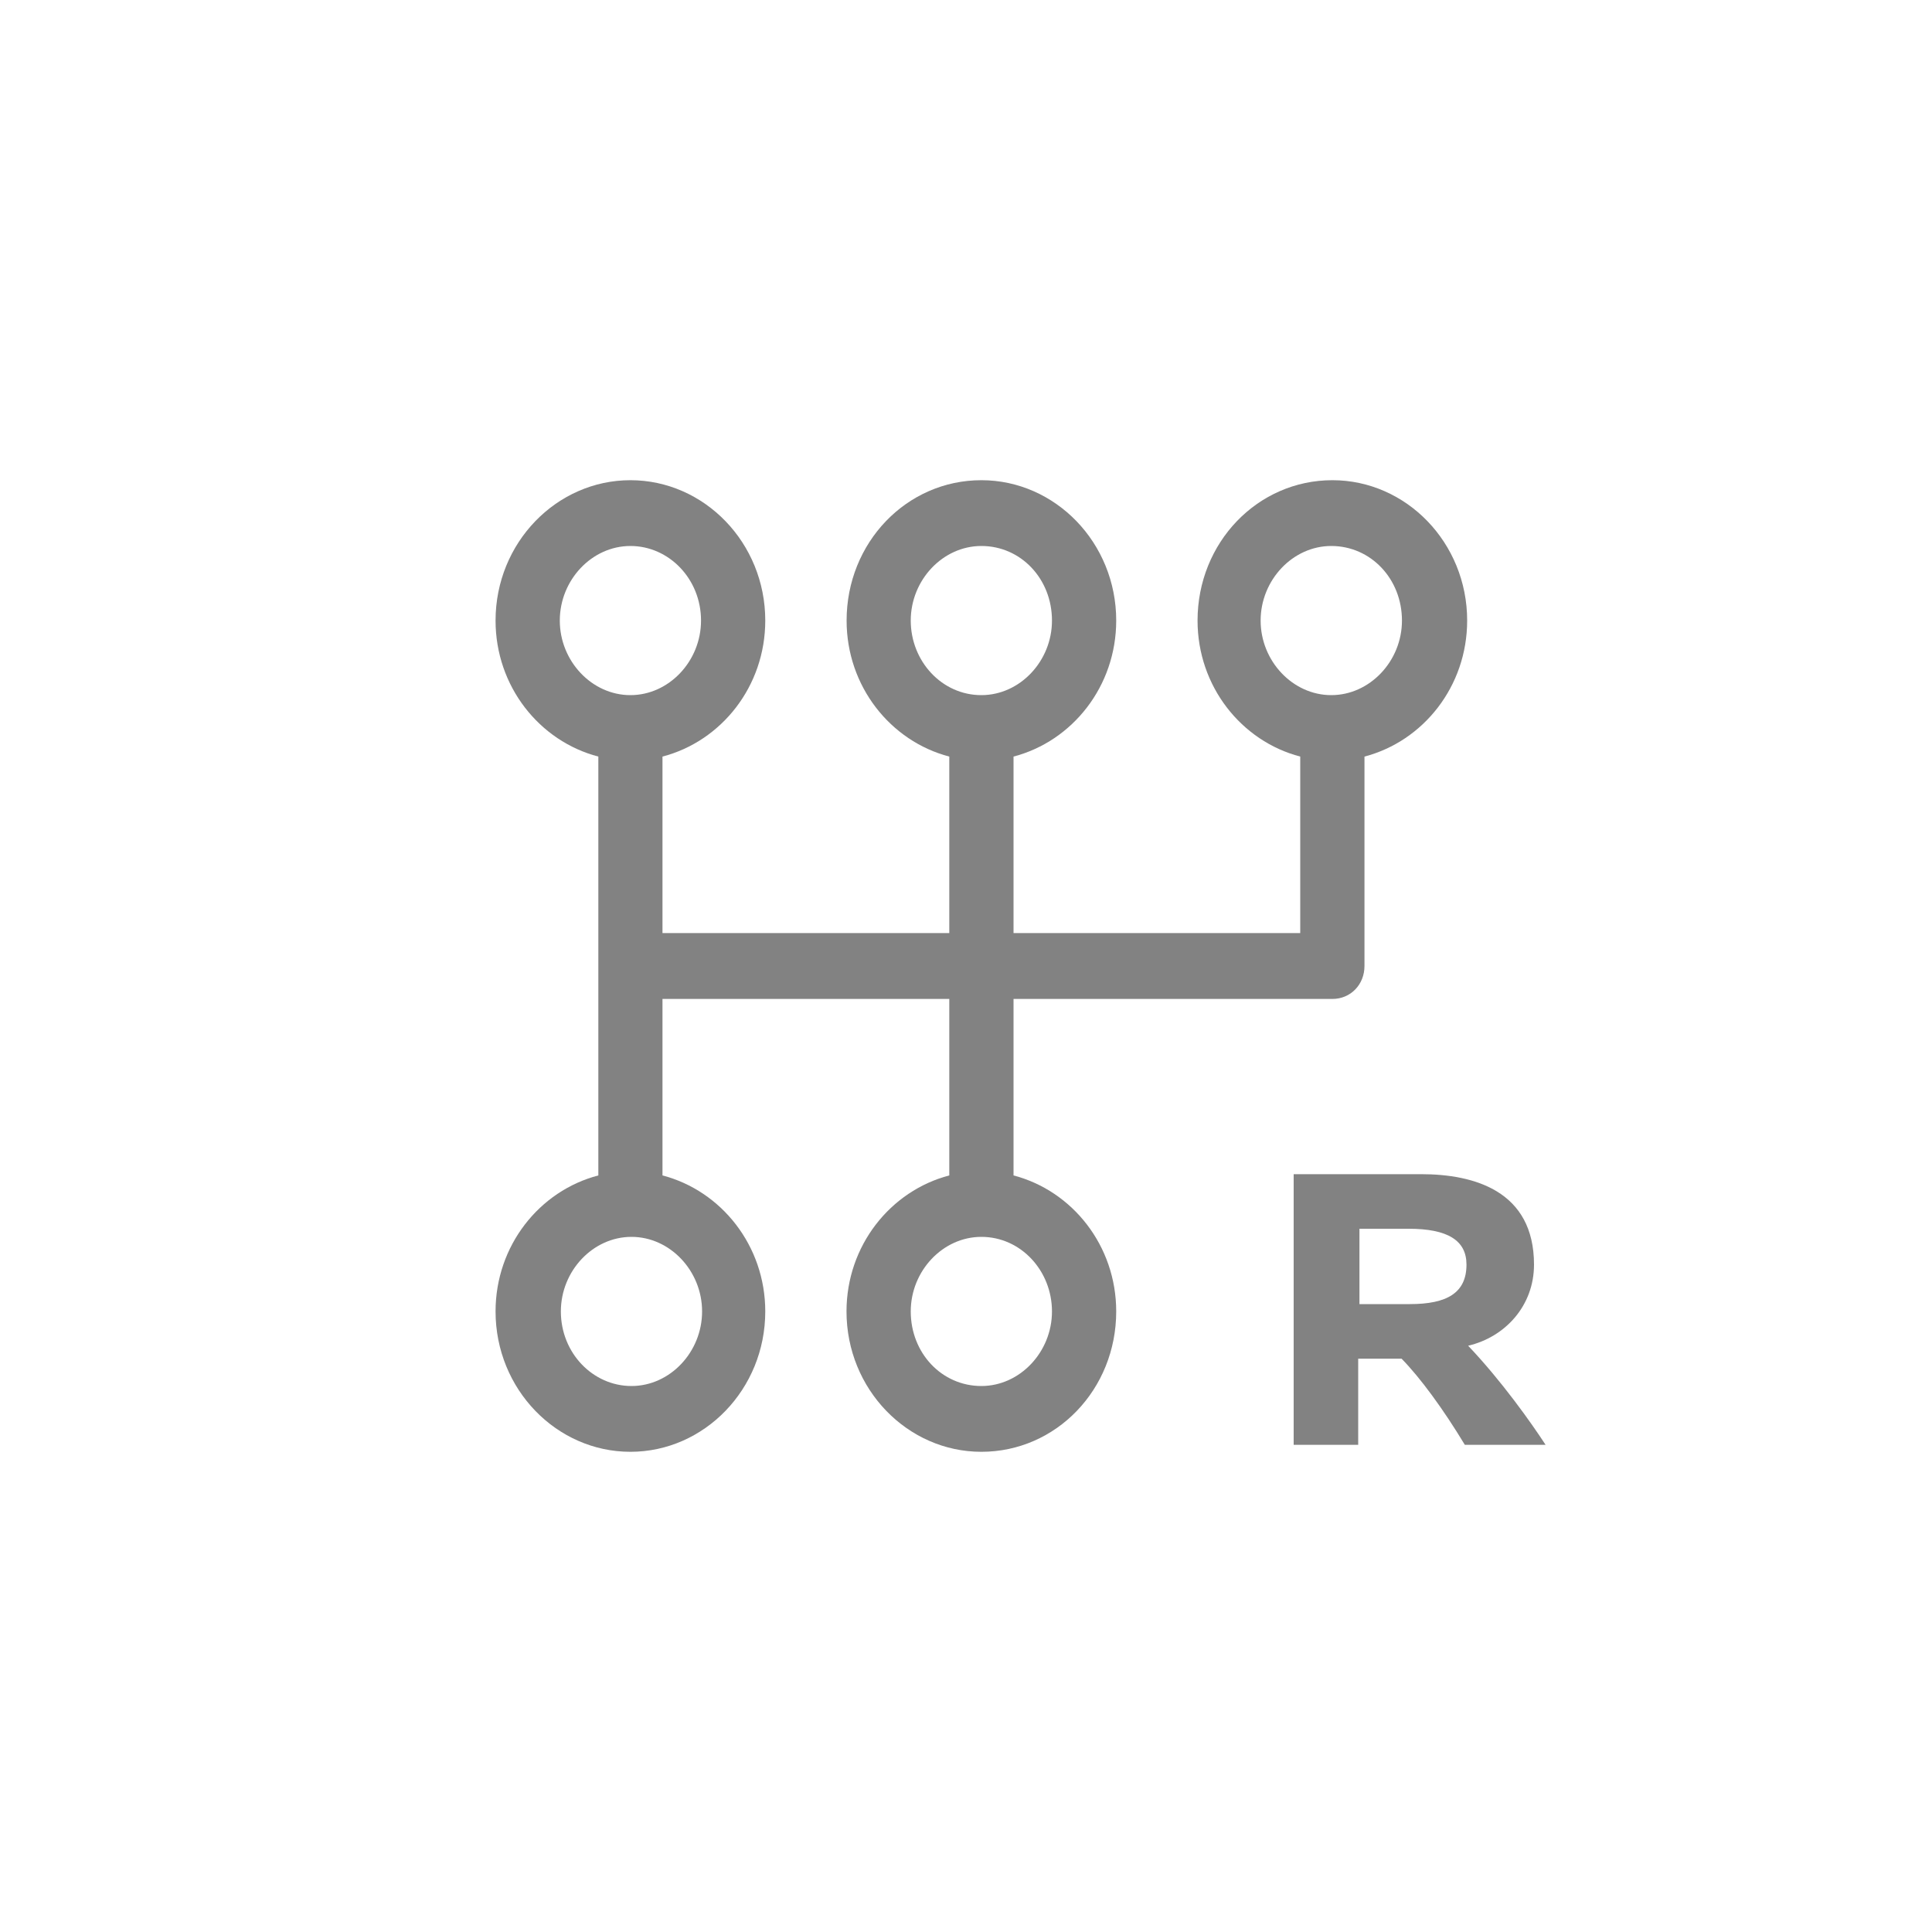 <svg width="20" height="20" viewBox="0 0 20 20" fill="none" xmlns="http://www.w3.org/2000/svg">
<path d="M6.194 12.168C5.584 12.327 5.13 12.895 5.13 13.576C5.13 14.382 5.762 15.029 6.526 15.029C7.29 15.029 7.922 14.382 7.922 13.576C7.922 12.895 7.467 12.327 6.858 12.168V10.341H9.827V12.168C9.218 12.327 8.763 12.895 8.763 13.576C8.763 14.382 9.395 15.029 10.159 15.029C10.935 15.029 11.555 14.382 11.555 13.576C11.555 12.895 11.101 12.327 10.492 12.168V10.341H13.793C13.981 10.341 14.125 10.193 14.125 10V7.832C14.734 7.673 15.188 7.105 15.188 6.424C15.188 5.618 14.557 4.971 13.793 4.971C13.017 4.971 12.397 5.618 12.397 6.424C12.397 7.105 12.851 7.673 13.46 7.832V9.659H10.492V7.832C11.101 7.673 11.555 7.105 11.555 6.424C11.555 5.618 10.924 4.971 10.159 4.971C9.384 4.971 8.764 5.618 8.764 6.424C8.764 7.105 9.218 7.673 9.827 7.832V9.659H6.858V7.832C7.468 7.673 7.922 7.105 7.922 6.424C7.922 5.618 7.29 4.971 6.526 4.971C5.762 4.971 5.13 5.618 5.13 6.424C5.13 7.105 5.584 7.673 6.194 7.832C6.194 7.832 6.194 12.168 6.194 12.168ZM10.89 13.576C10.89 13.996 10.558 14.348 10.159 14.348C9.749 14.348 9.428 14.007 9.428 13.576C9.428 13.156 9.76 12.804 10.159 12.804C10.569 12.804 10.89 13.156 10.89 13.576ZM13.05 6.424C13.05 6.004 13.383 5.652 13.781 5.652C14.191 5.652 14.513 5.993 14.513 6.424C14.513 6.844 14.18 7.196 13.781 7.196C13.383 7.196 13.05 6.844 13.05 6.424ZM9.428 6.424C9.428 6.004 9.76 5.652 10.159 5.652C10.569 5.652 10.89 5.993 10.89 6.424C10.89 6.844 10.558 7.196 10.159 7.196C9.749 7.196 9.428 6.844 9.428 6.424ZM7.268 13.576C7.268 13.996 6.936 14.348 6.537 14.348C6.138 14.348 5.806 14.007 5.806 13.576C5.806 13.156 6.138 12.804 6.537 12.804C6.936 12.804 7.268 13.156 7.268 13.576ZM5.795 6.424C5.795 6.004 6.127 5.652 6.526 5.652C6.925 5.652 7.257 5.993 7.257 6.424C7.257 6.844 6.925 7.196 6.526 7.196C6.127 7.196 5.795 6.844 5.795 6.424Z" fill="#828282"/>
<path d="M16 14.957C15.854 14.733 15.543 14.293 15.198 13.931C15.582 13.841 15.88 13.517 15.88 13.091C15.88 12.328 15.259 12.155 14.711 12.155H13.392V14.957H14.06V14.065H14.509C14.703 14.263 14.94 14.586 15.164 14.957H16ZM14.073 13.5V12.72H14.582C14.987 12.72 15.181 12.841 15.181 13.091C15.181 13.384 14.979 13.5 14.595 13.5H14.073Z" fill="#828282"/>
</svg>
